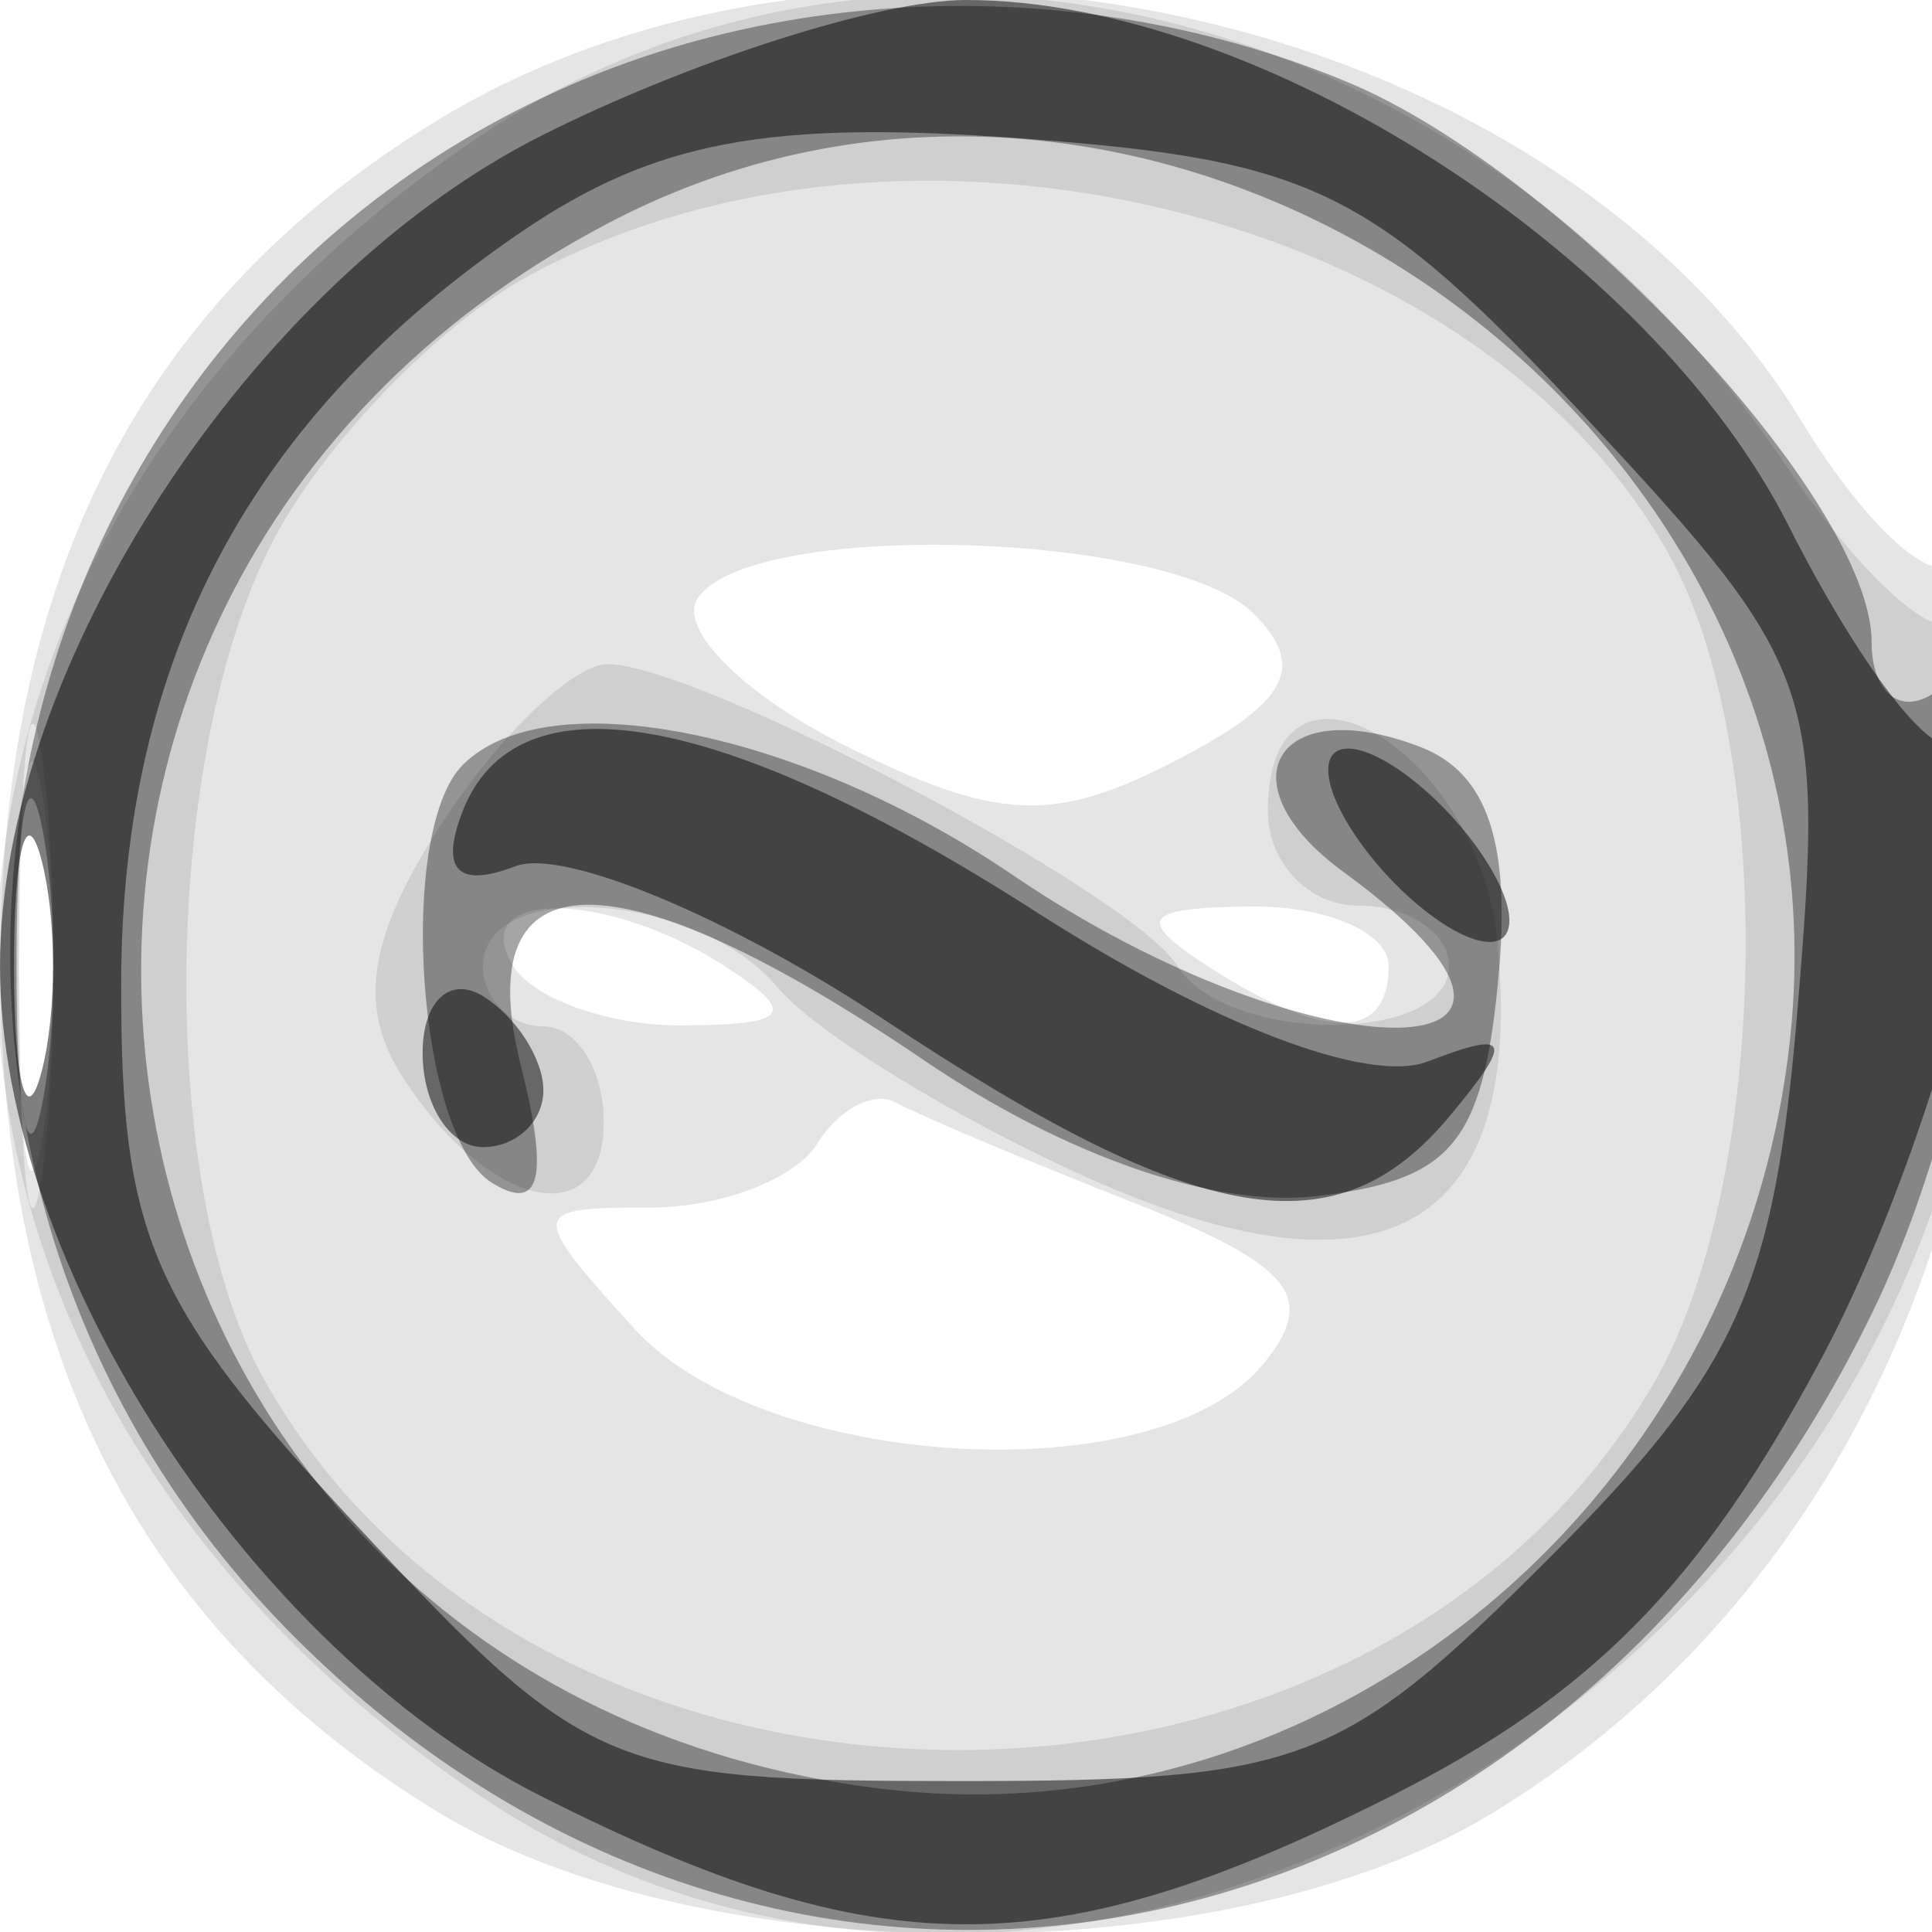 <svg xmlns="http://www.w3.org/2000/svg" width="32" height="32" fill="#000000"><path fill-opacity=".102" fill-rule="evenodd" d="M7.241 1.995C2.361 4.97.007 9.527.007 16c0 6.473 2.354 11.03 7.234 14.005 4.405 2.686 13.091 2.7 17.474.028C29.912 26.863 33 21.02 33 14.353c0-3.127-.298-5.388-.663-5.023-.365.364-1.486-.69-2.491-2.343C25.687.148 14.369-2.351 7.241 1.995m4.308 7.927c-.314.506.792 1.601 2.458 2.431 2.506 1.251 3.448 1.292 5.473.242 1.859-.965 2.167-1.548 1.283-2.432-1.38-1.38-8.397-1.564-9.214-.241M.32 16c0 3.575.182 5.038.403 3.25.222-1.788.222-4.712 0-6.5C.502 10.962.32 12.425.32 16m8.18 0c.34.55 1.604.993 2.809.985 1.781-.013 1.91-.197.691-.985-1.97-1.273-4.287-1.273-3.5 0M20 16c1.939 1.253 3 1.253 3 0 0-.55-1.012-.993-2.25-.985-1.819.013-1.963.201-.75.985m-6.467 2.947c-.358.579-1.594 1.053-2.747 1.053-2.033 0-2.041.06-.286 2 2.137 2.361 8.639 2.742 10.41.609.928-1.118.51-1.645-2.128-2.685-1.805-.712-3.578-1.459-3.94-1.662-.362-.202-.952.106-1.309.685"/><path fill-opacity=".1" fill-rule="evenodd" d="M7.922 2.274c-10.64 7.17-10.64 20.282 0 27.452 10.04 6.766 24.958-2.253 25.045-15.143.018-2.704-.249-4.634-.594-4.29-.344.345-1.592-.807-2.773-2.559C24.419.046 14.816-2.373 7.922 2.274m.841 2.291c-1.506.817-3.419 2.802-4.25 4.411-1.833 3.543-1.915 10.672-.16 13.834 4.531 8.165 18.224 8.254 23.011.15 1.939-3.281 2.087-10.519.283-13.77-3.154-5.684-12.648-8.008-18.884-4.625M.3 16c0 3.025.187 4.263.416 2.75.229-1.512.229-3.987 0-5.5C.487 11.738.3 12.975.3 16m7.042-2.399c-1.227 1.872-1.424 3.046-.702 4.19 1.403 2.225 3.36 2.686 3.36.792C10 17.712 9.55 17 9 17s-1-.45-1-1c0-1.471 3.575-1.218 4.872.346.614.74 2.909 2.153 5.099 3.141 4.943 2.229 7.298.887 6.83-3.894C24.484 12.357 21 10.371 21 13.427c0 .865.675 1.573 1.5 1.573s1.5.45 1.5 1c0 1.309-3.698 1.297-4.509-.014C18.763 14.808 11.562 11 10.063 11c-.559 0-1.784 1.17-2.721 2.601"/><path fill-opacity=".355" fill-rule="evenodd" d="M9.45 1.407C-.639 5.801-3.022 19.213 4.882 27.118c8.256 8.255 20.799 5.654 26.151-5.423 2.059-4.261 2.725-11.281.967-10.195-.55.34-1-.049-1-.864 0-2.337-5.084-7.773-8.671-9.272C18.254-.338 13.42-.322 9.45 1.407m.621 2.291C-2.264 10.181.829 27.941 14.587 29.626c7.309.894 14.11-4.628 15.039-12.213C30.903 6.982 19.303-1.155 10.071 3.698M.272 16c0 2.475.195 3.488.434 2.25.238-1.238.238-3.262 0-4.5C.467 12.512.272 13.525.272 16m7.395-3.333c-1.102 1.101-.752 6.163.479 6.923.806.499.949-.076.481-1.941-.884-3.521 1.578-3.553 6.68-.086 2.327 1.581 4.81 2.443 6.482 2.25 2.25-.26 2.764-.867 3.025-3.57.219-2.275-.17-3.443-1.293-3.873-2.373-.911-3.294.592-1.269 2.072 4.654 3.403-.464 3.458-5.467.058-3.529-2.398-7.712-3.239-9.118-1.833"/><path fill-opacity=".503" fill-rule="evenodd" d="M8.962 2.25C4.159 4.672 0 11.053 0 16c0 4.947 4.159 11.328 8.962 13.75 5.611 2.83 8.465 2.83 14.076 0 3.326-1.677 5.142-3.523 7.131-7.25 2.316-4.339 3.964-11.966 2.206-10.208-.344.343-1.581-1.269-2.75-3.584C27.33 4.163 20.816 0 16 0c-1.417 0-4.584 1.012-7.038 2.25m-.321 1.587c-4.482 3.051-6.627 7.075-6.634 12.452-.006 4.195.48 5.31 3.921 9 3.78 4.052 4.157 4.211 9.984 4.211 5.642 0 6.305-.251 9.733-3.678 3.142-3.143 3.745-4.478 4.133-9.164.437-5.267.298-5.654-3.5-9.726-3.546-3.801-4.517-4.282-9.367-4.64-4.18-.309-6.061.043-8.27 1.545m-.983 9.612c-.37.965-.076 1.265.881.898.79-.303 3.544.844 6.12 2.551 5.215 3.454 7.486 3.837 9.36 1.579 1.057-1.273.995-1.42-.375-.894-.982.377-3.578-.616-6.479-2.477-5.237-3.36-8.627-3.951-9.507-1.657M22 12.755c0 .55.675 1.56 1.5 2.245.837.694 1.5.803 1.5.245 0-.55-.675-1.56-1.5-2.245-.837-.694-1.5-.803-1.5-.245M.232 16c0 1.925.206 2.712.457 1.75.252-.962.252-2.537 0-3.5-.251-.963-.457-.175-.457 1.75M7 17.441C7 18.298 7.45 19 8 19s1-.423 1-.941-.45-1.219-1-1.559c-.55-.34-1 .084-1 .941"/></svg>